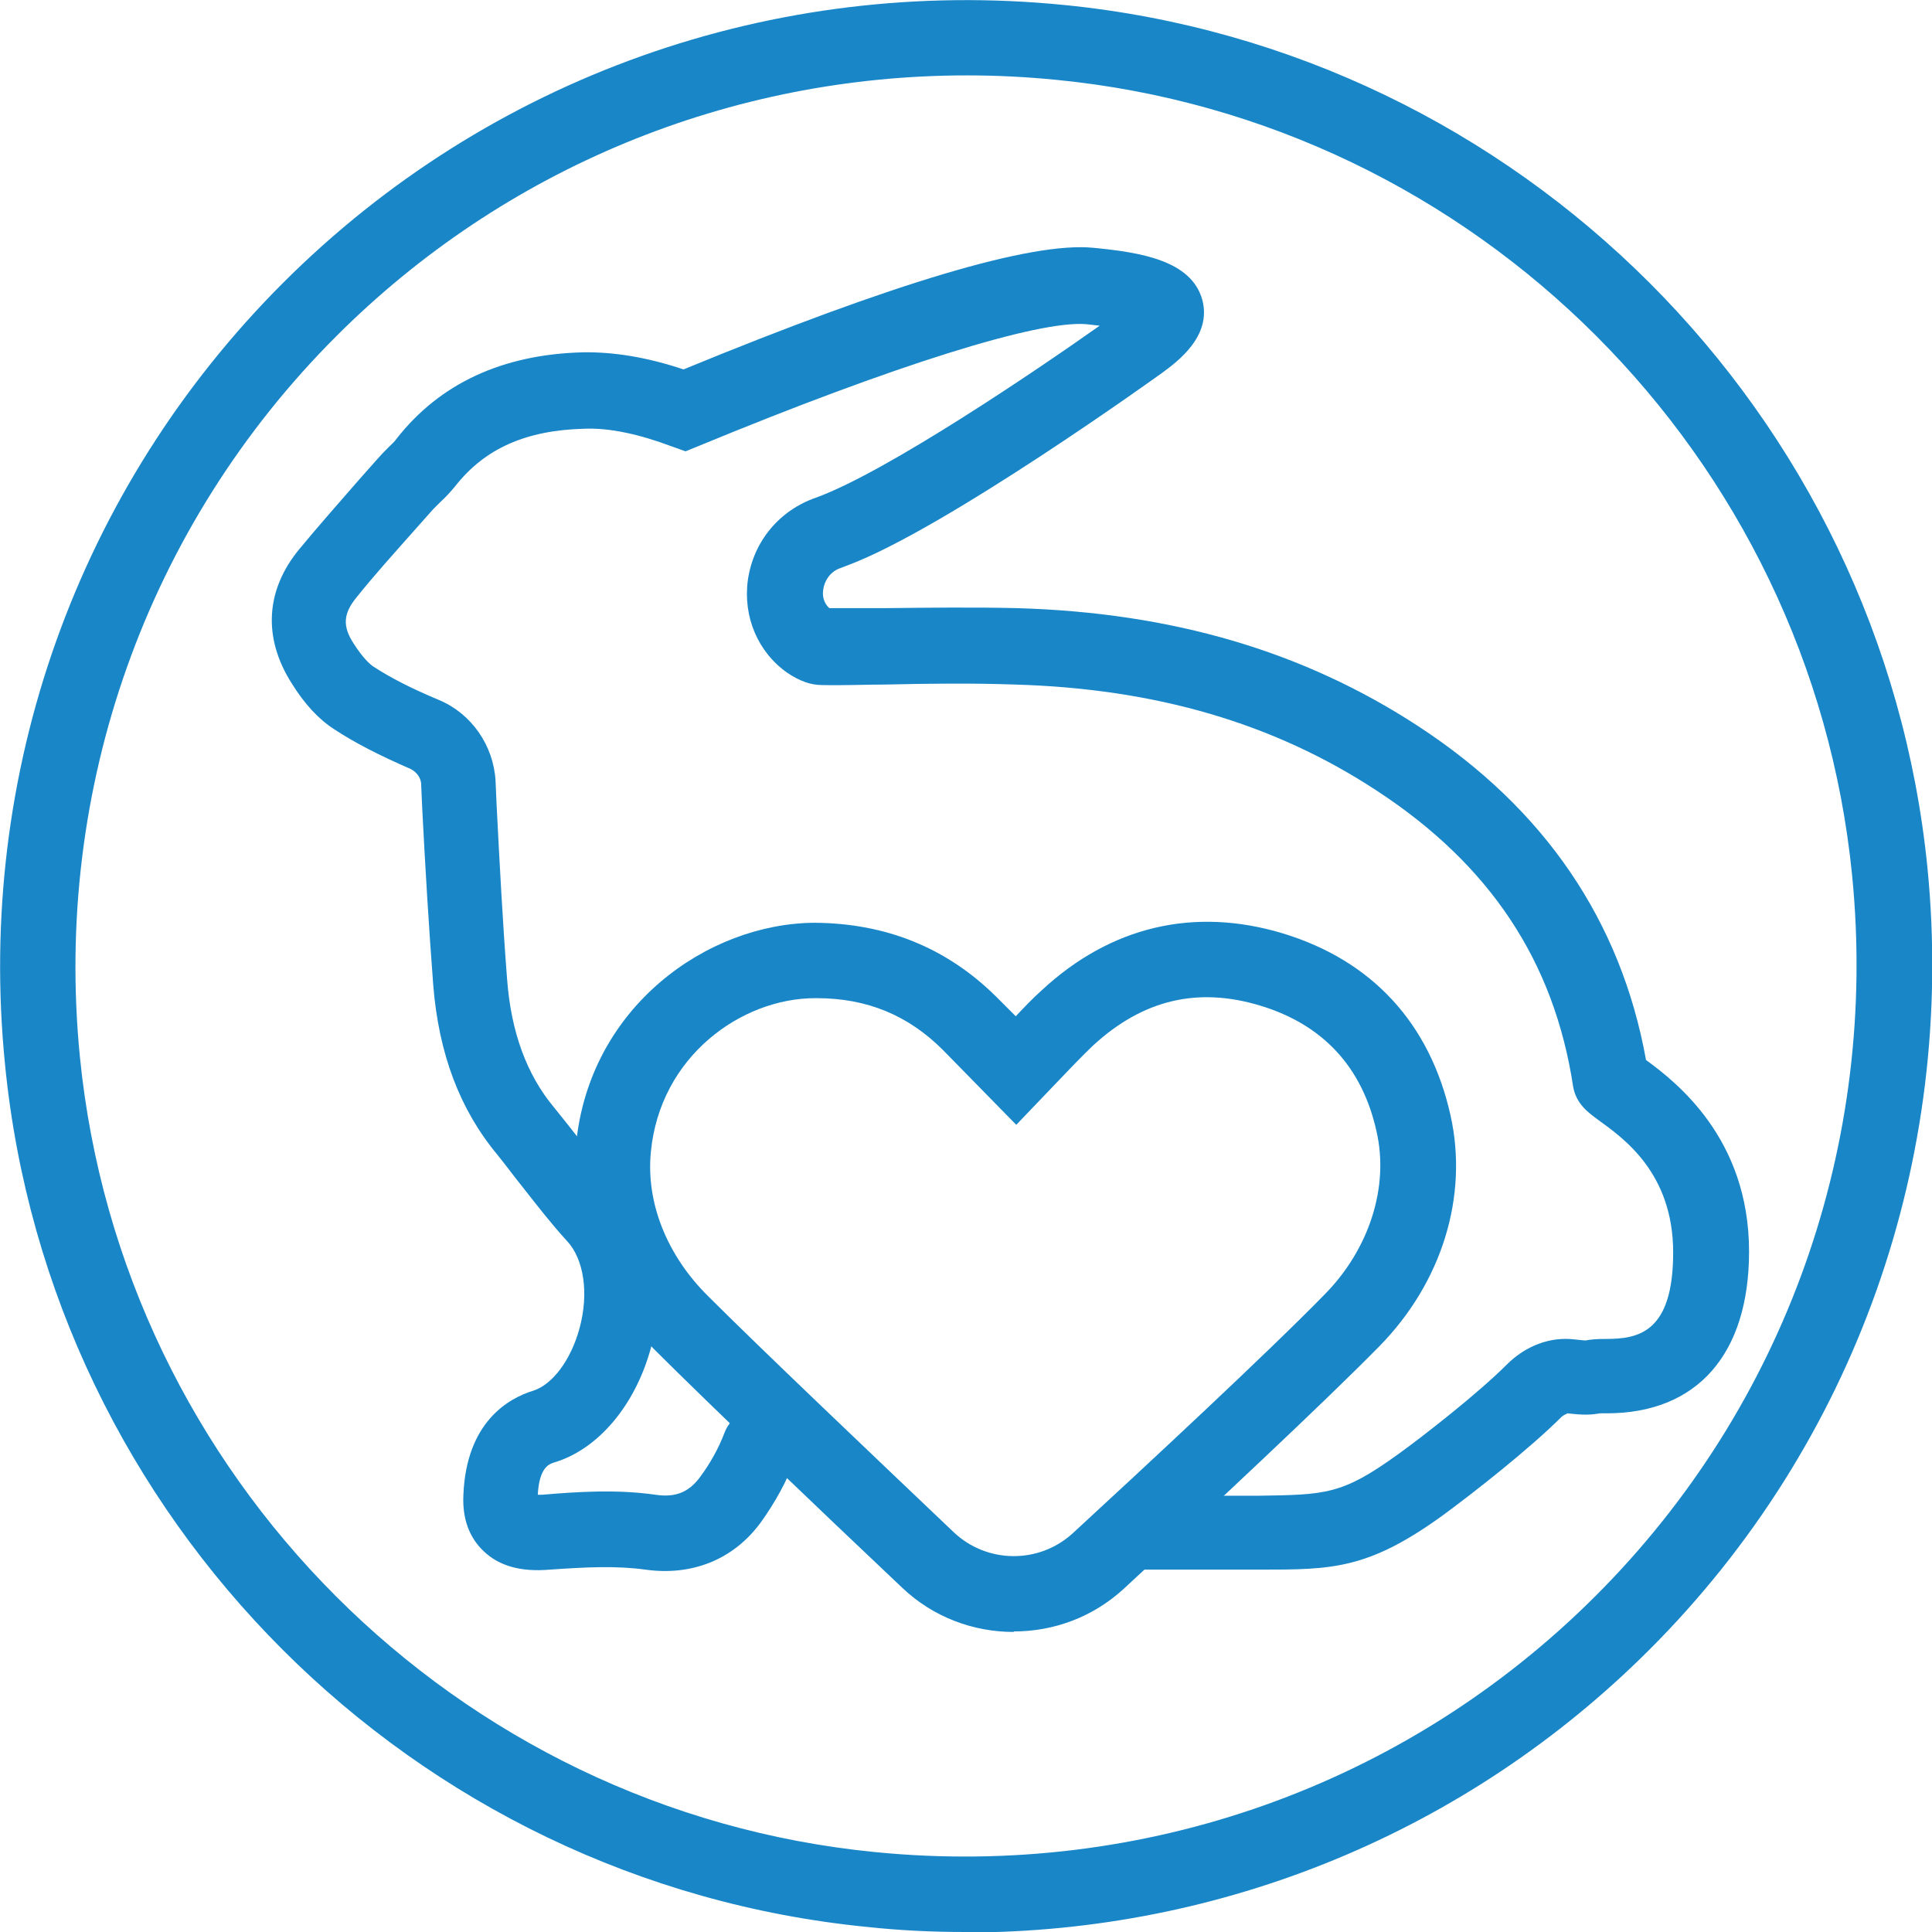 <svg viewBox="0 0 38.44 38.44" xmlns="http://www.w3.org/2000/svg" data-sanitized-data-name="Warstwa 1" data-name="Warstwa 1" id="Warstwa_1">
  <defs>
    <style>
      .cls-1 {
        fill: #1986c8;
      }
    </style>
  </defs>
  <path d="m19.2,38.44c-.64,0-1.29-.03-1.94-.1C8.21,37.45.99,30.23.1,21.18-.48,15.39,1.54,9.72,5.63,5.63,9.72,1.54,15.39-.48,21.18.1c9.05.9,16.27,8.12,17.17,17.17.57,5.79-1.44,11.46-5.53,15.55-3.63,3.63-8.51,5.63-13.61,5.63Zm.04-36.94c-4.71,0-9.2,1.84-12.55,5.19C2.92,10.46,1.06,15.69,1.59,21.03c.83,8.34,7.48,15,15.82,15.82,5.35.53,10.57-1.33,14.34-5.1,3.77-3.77,5.63-9,5.1-14.34-.83-8.34-7.48-15-15.82-15.82-.6-.06-1.2-.09-1.79-.09Z" class="cls-1"></path>
  <path d="m22.64,31.26c-.41,0-.75-.33-.75-.75,0-.41.33-.75.75-.75h2.39c1.35-.02,1.67-.02,2.78-.82.54-.39,1.6-1.22,2.17-1.79.37-.37.86-.56,1.35-.5.11.01.17.02.22.02.11-.02.2-.03.41-.03.64,0,1.33-.13,1.33-1.72s-1-2.28-1.48-2.63c-.22-.16-.45-.33-.51-.67-.38-2.5-1.66-4.42-3.91-5.89-2.04-1.34-4.4-2.03-7.2-2.11-.86-.03-1.71-.02-2.57,0-.43,0-.81.02-1.27.01-.22,0-.44-.08-.68-.24-.59-.41-.89-1.12-.79-1.85.11-.77.63-1.39,1.36-1.64,1.42-.52,4.41-2.55,5.64-3.42-.08-.01-.17-.02-.27-.03-.95-.08-3.83.82-7.7,2.42l-.27.11-.28-.1c-.64-.24-1.23-.37-1.73-.35-1.16.03-1.98.39-2.57,1.14-.09.11-.19.22-.3.32-.05.05-.09.09-.14.14l-.4.45c-.38.43-.77.86-1.13,1.31-.26.32-.28.57-.05.92.18.28.32.41.4.46.34.22.75.43,1.3.66.64.27,1.08.9,1.12,1.61l.02.46c.06,1.17.12,2.33.21,3.49.08,1.05.39,1.89.93,2.54.18.22.36.45.54.68.25.33.51.66.79.96.7.76.93,1.94.6,3.15-.31,1.14-1.05,2.02-1.93,2.28-.09.03-.29.09-.32.64.03,0,.06,0,.09,0,.71-.06,1.48-.11,2.25,0,.4.06.66-.05.88-.34.21-.28.38-.59.49-.88.14-.39.57-.59.96-.45.39.14.59.57.45.96-.16.43-.4.87-.69,1.27-.54.73-1.36,1.06-2.29.93-.58-.08-1.18-.05-1.9,0-.57.05-1.01-.07-1.32-.37-.2-.19-.43-.53-.4-1.12.06-1.45.9-1.92,1.39-2.07.38-.12.75-.61.92-1.24.19-.69.09-1.38-.25-1.74-.31-.34-.59-.7-.88-1.07-.17-.21-.33-.43-.5-.64-.75-.9-1.17-2.01-1.28-3.38-.09-1.18-.16-2.36-.22-3.53l-.02-.46c0-.13-.09-.25-.21-.31-.62-.27-1.11-.52-1.52-.79-.31-.2-.59-.5-.85-.92-.57-.9-.52-1.85.16-2.67.38-.46.78-.91,1.17-1.36l.39-.44c.07-.08.14-.15.21-.22.06-.06.12-.11.16-.17.86-1.1,2.11-1.68,3.71-1.72.62-.01,1.28.1,2,.34,4.18-1.72,6.92-2.54,8.15-2.42.94.09,1.95.25,2.17,1.03.2.73-.5,1.24-.8,1.46-.04.03-4.32,3.11-6.26,3.83l-.13.05c-.22.07-.33.27-.35.43-.02.11,0,.26.12.37.37,0,.74,0,1.11,0,.88-.01,1.76-.02,2.63,0,3.09.09,5.7.86,7.98,2.35,2.51,1.64,4.03,3.87,4.53,6.64.6.44,2.05,1.56,2.05,3.81,0,2.04-1.03,3.22-2.83,3.22-.07,0-.1,0-.13,0-.18.03-.32.04-.65,0-.01.01-.06.02-.12.07-.63.63-1.75,1.51-2.35,1.95-1.5,1.09-2.22,1.09-3.65,1.09h-2.39s0,.01,0,.01Zm-6.31-19.15h0,0,0Z" class="cls-1"></path>
  <path d="m20.17,32.47c-.8,0-1.6-.29-2.22-.88-1.66-1.57-3.86-3.67-4.92-4.73-1.14-1.13-1.71-2.62-1.57-4.08.26-2.75,2.62-4.41,4.75-4.42,1.41.01,2.62.49,3.61,1.47.13.13.26.26.39.39.17-.18.34-.36.52-.52,1.37-1.27,3.03-1.66,4.79-1.13,1.78.54,2.93,1.79,3.34,3.62.36,1.61-.17,3.33-1.42,4.6-1.11,1.13-3.38,3.25-5.08,4.82-.62.57-1.4.85-2.19.85Zm-3.92-12.61h-.03c-1.47,0-3.09,1.16-3.27,3.06-.1,1.01.32,2.06,1.14,2.87,1.05,1.05,3.24,3.13,4.89,4.7.66.62,1.69.63,2.36.02,1.39-1.28,3.89-3.6,5.03-4.77.87-.89,1.27-2.12,1.02-3.22-.28-1.28-1.06-2.13-2.31-2.51-1.25-.38-2.34-.12-3.33.79-.22.21-.43.43-.65.66l-.88.92-1.46-1.49c-.69-.69-1.51-1.03-2.51-1.03Z" class="cls-1"></path>
</svg>